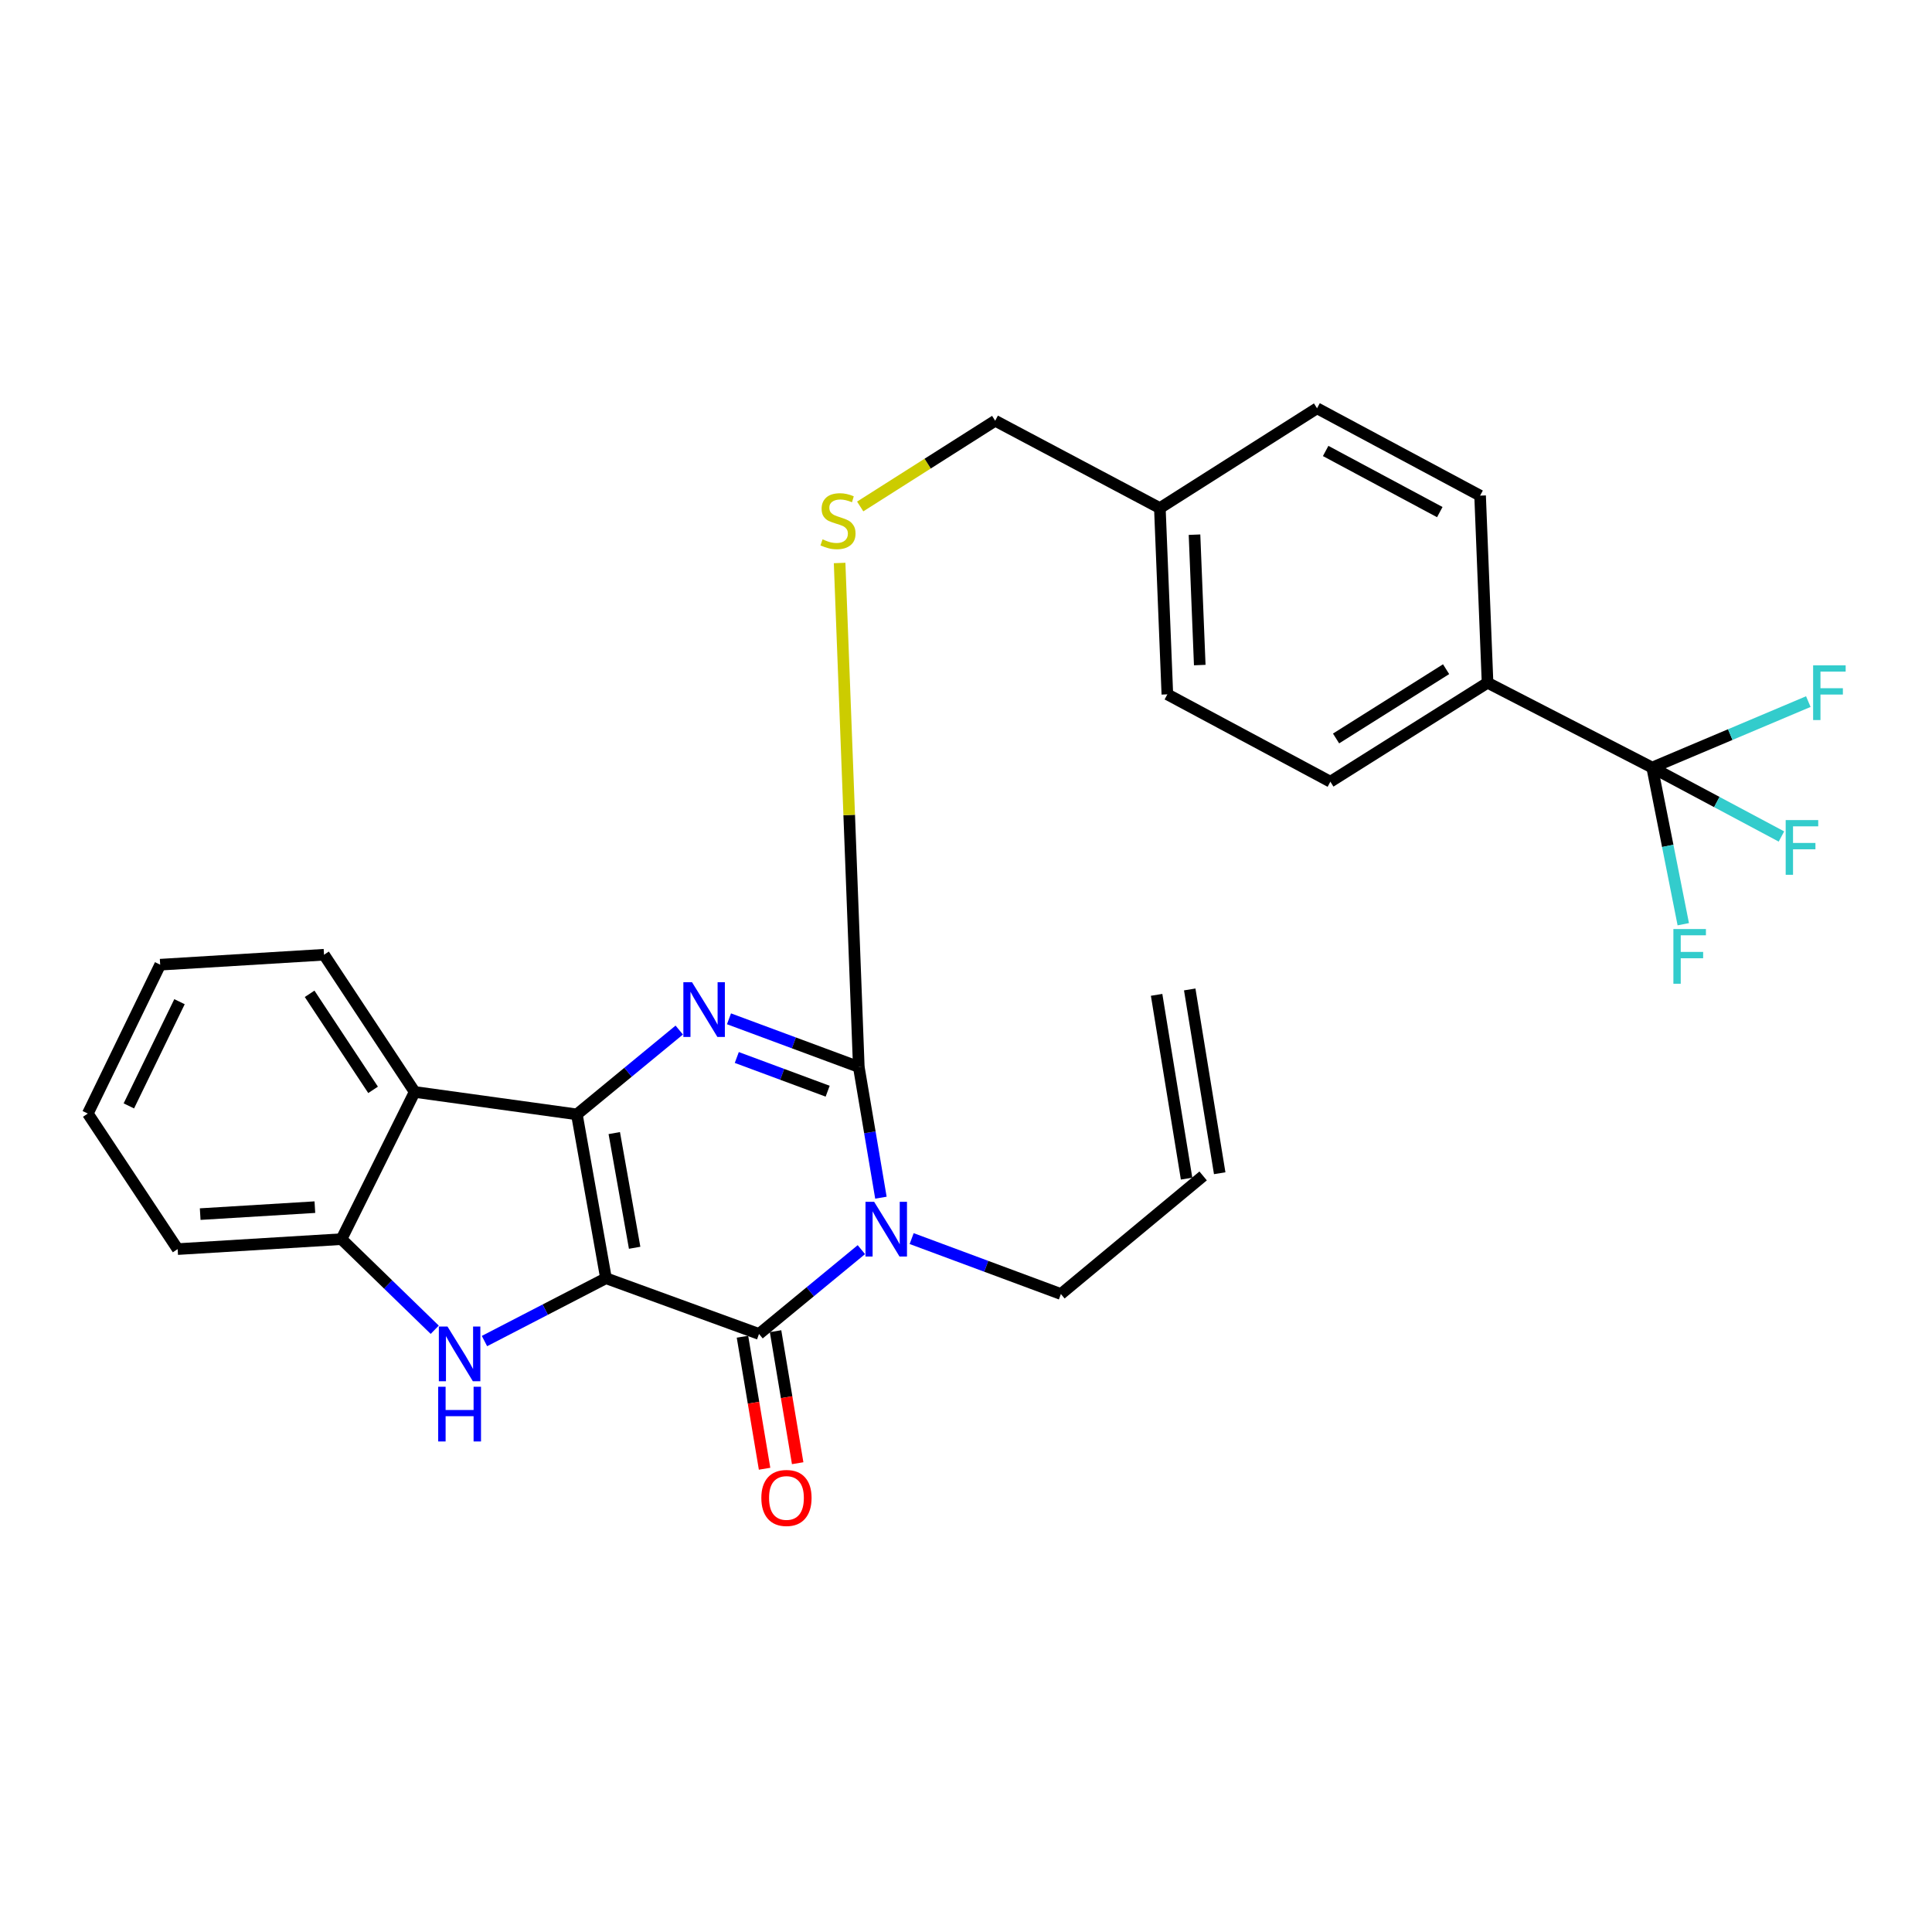 <?xml version='1.0' encoding='iso-8859-1'?>
<svg version='1.1' baseProfile='full'
              xmlns='http://www.w3.org/2000/svg'
                      xmlns:rdkit='http://www.rdkit.org/xml'
                      xmlns:xlink='http://www.w3.org/1999/xlink'
                  xml:space='preserve'
width='1000px' height='1000px' viewBox='0 0 1000 1000'>
<!-- END OF HEADER -->
<rect style='opacity:1.0;fill:#FFFFFF;stroke:none' width='1000' height='1000' x='0' y='0'> </rect>
<path class='bond-0' d='M 313.649,661.603 L 298.587,576.801' style='fill:none;fill-rule:evenodd;stroke:#000000;stroke-width:6px;stroke-linecap:butt;stroke-linejoin:miter;stroke-opacity:1' />
<path class='bond-0' d='M 328.49,645.845 L 317.947,586.484' style='fill:none;fill-rule:evenodd;stroke:#000000;stroke-width:6px;stroke-linecap:butt;stroke-linejoin:miter;stroke-opacity:1' />
<path class='bond-2' d='M 313.649,661.603 L 392.865,690.452' style='fill:none;fill-rule:evenodd;stroke:#000000;stroke-width:6px;stroke-linecap:butt;stroke-linejoin:miter;stroke-opacity:1' />
<path class='bond-5' d='M 313.649,661.603 L 282.205,677.866' style='fill:none;fill-rule:evenodd;stroke:#000000;stroke-width:6px;stroke-linecap:butt;stroke-linejoin:miter;stroke-opacity:1' />
<path class='bond-5' d='M 282.205,677.866 L 250.76,694.129' style='fill:none;fill-rule:evenodd;stroke:#0000FF;stroke-width:6px;stroke-linecap:butt;stroke-linejoin:miter;stroke-opacity:1' />
<path class='bond-3' d='M 298.587,576.801 L 325.082,554.979' style='fill:none;fill-rule:evenodd;stroke:#000000;stroke-width:6px;stroke-linecap:butt;stroke-linejoin:miter;stroke-opacity:1' />
<path class='bond-3' d='M 325.082,554.979 L 351.576,533.158' style='fill:none;fill-rule:evenodd;stroke:#0000FF;stroke-width:6px;stroke-linecap:butt;stroke-linejoin:miter;stroke-opacity:1' />
<path class='bond-6' d='M 298.587,576.801 L 214.634,565.184' style='fill:none;fill-rule:evenodd;stroke:#000000;stroke-width:6px;stroke-linecap:butt;stroke-linejoin:miter;stroke-opacity:1' />
<path class='bond-1' d='M 445.844,646.811 L 419.354,668.632' style='fill:none;fill-rule:evenodd;stroke:#0000FF;stroke-width:6px;stroke-linecap:butt;stroke-linejoin:miter;stroke-opacity:1' />
<path class='bond-1' d='M 419.354,668.632 L 392.865,690.452' style='fill:none;fill-rule:evenodd;stroke:#000000;stroke-width:6px;stroke-linecap:butt;stroke-linejoin:miter;stroke-opacity:1' />
<path class='bond-4' d='M 455.961,619.919 L 450.237,586.092' style='fill:none;fill-rule:evenodd;stroke:#0000FF;stroke-width:6px;stroke-linecap:butt;stroke-linejoin:miter;stroke-opacity:1' />
<path class='bond-4' d='M 450.237,586.092 L 444.514,552.264' style='fill:none;fill-rule:evenodd;stroke:#000000;stroke-width:6px;stroke-linecap:butt;stroke-linejoin:miter;stroke-opacity:1' />
<path class='bond-12' d='M 471.868,641.092 L 510.491,655.439' style='fill:none;fill-rule:evenodd;stroke:#0000FF;stroke-width:6px;stroke-linecap:butt;stroke-linejoin:miter;stroke-opacity:1' />
<path class='bond-12' d='M 510.491,655.439 L 549.115,669.785' style='fill:none;fill-rule:evenodd;stroke:#000000;stroke-width:6px;stroke-linecap:butt;stroke-linejoin:miter;stroke-opacity:1' />
<path class='bond-11' d='M 384.3,691.887 L 390.022,726.053' style='fill:none;fill-rule:evenodd;stroke:#000000;stroke-width:6px;stroke-linecap:butt;stroke-linejoin:miter;stroke-opacity:1' />
<path class='bond-11' d='M 390.022,726.053 L 395.745,760.219' style='fill:none;fill-rule:evenodd;stroke:#FF0000;stroke-width:6px;stroke-linecap:butt;stroke-linejoin:miter;stroke-opacity:1' />
<path class='bond-11' d='M 401.429,689.018 L 407.151,723.184' style='fill:none;fill-rule:evenodd;stroke:#000000;stroke-width:6px;stroke-linecap:butt;stroke-linejoin:miter;stroke-opacity:1' />
<path class='bond-11' d='M 407.151,723.184 L 412.874,757.351' style='fill:none;fill-rule:evenodd;stroke:#FF0000;stroke-width:6px;stroke-linecap:butt;stroke-linejoin:miter;stroke-opacity:1' />
<path class='bond-29' d='M 377.324,527.333 L 410.919,539.799' style='fill:none;fill-rule:evenodd;stroke:#0000FF;stroke-width:6px;stroke-linecap:butt;stroke-linejoin:miter;stroke-opacity:1' />
<path class='bond-29' d='M 410.919,539.799 L 444.514,552.264' style='fill:none;fill-rule:evenodd;stroke:#000000;stroke-width:6px;stroke-linecap:butt;stroke-linejoin:miter;stroke-opacity:1' />
<path class='bond-29' d='M 381.361,547.356 L 404.877,556.081' style='fill:none;fill-rule:evenodd;stroke:#0000FF;stroke-width:6px;stroke-linecap:butt;stroke-linejoin:miter;stroke-opacity:1' />
<path class='bond-29' d='M 404.877,556.081 L 428.394,564.807' style='fill:none;fill-rule:evenodd;stroke:#000000;stroke-width:6px;stroke-linecap:butt;stroke-linejoin:miter;stroke-opacity:1' />
<path class='bond-9' d='M 444.514,552.264 L 439.548,421.831' style='fill:none;fill-rule:evenodd;stroke:#000000;stroke-width:6px;stroke-linecap:butt;stroke-linejoin:miter;stroke-opacity:1' />
<path class='bond-9' d='M 439.548,421.831 L 434.582,291.398' style='fill:none;fill-rule:evenodd;stroke:#CCCC00;stroke-width:6px;stroke-linecap:butt;stroke-linejoin:miter;stroke-opacity:1' />
<path class='bond-7' d='M 225.017,688.279 L 200.885,664.829' style='fill:none;fill-rule:evenodd;stroke:#0000FF;stroke-width:6px;stroke-linecap:butt;stroke-linejoin:miter;stroke-opacity:1' />
<path class='bond-7' d='M 200.885,664.829 L 176.754,641.379' style='fill:none;fill-rule:evenodd;stroke:#000000;stroke-width:6px;stroke-linecap:butt;stroke-linejoin:miter;stroke-opacity:1' />
<path class='bond-24' d='M 214.634,565.184 L 167.713,494.169' style='fill:none;fill-rule:evenodd;stroke:#000000;stroke-width:6px;stroke-linecap:butt;stroke-linejoin:miter;stroke-opacity:1' />
<path class='bond-24' d='M 193.106,564.106 L 160.261,514.396' style='fill:none;fill-rule:evenodd;stroke:#000000;stroke-width:6px;stroke-linecap:butt;stroke-linejoin:miter;stroke-opacity:1' />
<path class='bond-28' d='M 214.634,565.184 L 176.754,641.379' style='fill:none;fill-rule:evenodd;stroke:#000000;stroke-width:6px;stroke-linecap:butt;stroke-linejoin:miter;stroke-opacity:1' />
<path class='bond-25' d='M 176.754,641.379 L 91.951,646.532' style='fill:none;fill-rule:evenodd;stroke:#000000;stroke-width:6px;stroke-linecap:butt;stroke-linejoin:miter;stroke-opacity:1' />
<path class='bond-25' d='M 162.98,624.816 L 103.619,628.423' style='fill:none;fill-rule:evenodd;stroke:#000000;stroke-width:6px;stroke-linecap:butt;stroke-linejoin:miter;stroke-opacity:1' />
<path class='bond-8' d='M 855.181,397.287 L 769.954,353.386' style='fill:none;fill-rule:evenodd;stroke:#000000;stroke-width:6px;stroke-linecap:butt;stroke-linejoin:miter;stroke-opacity:1' />
<path class='bond-13' d='M 855.181,397.287 L 888.627,415.128' style='fill:none;fill-rule:evenodd;stroke:#000000;stroke-width:6px;stroke-linecap:butt;stroke-linejoin:miter;stroke-opacity:1' />
<path class='bond-13' d='M 888.627,415.128 L 922.072,432.969' style='fill:none;fill-rule:evenodd;stroke:#33CCCC;stroke-width:6px;stroke-linecap:butt;stroke-linejoin:miter;stroke-opacity:1' />
<path class='bond-14' d='M 855.181,397.287 L 863.222,437.832' style='fill:none;fill-rule:evenodd;stroke:#000000;stroke-width:6px;stroke-linecap:butt;stroke-linejoin:miter;stroke-opacity:1' />
<path class='bond-14' d='M 863.222,437.832 L 871.263,478.377' style='fill:none;fill-rule:evenodd;stroke:#33CCCC;stroke-width:6px;stroke-linecap:butt;stroke-linejoin:miter;stroke-opacity:1' />
<path class='bond-15' d='M 855.181,397.287 L 895.582,380.217' style='fill:none;fill-rule:evenodd;stroke:#000000;stroke-width:6px;stroke-linecap:butt;stroke-linejoin:miter;stroke-opacity:1' />
<path class='bond-15' d='M 895.582,380.217 L 935.982,363.147' style='fill:none;fill-rule:evenodd;stroke:#33CCCC;stroke-width:6px;stroke-linecap:butt;stroke-linejoin:miter;stroke-opacity:1' />
<path class='bond-20' d='M 445.236,262.145 L 480.17,239.959' style='fill:none;fill-rule:evenodd;stroke:#CCCC00;stroke-width:6px;stroke-linecap:butt;stroke-linejoin:miter;stroke-opacity:1' />
<path class='bond-20' d='M 480.17,239.959 L 515.104,217.774' style='fill:none;fill-rule:evenodd;stroke:#000000;stroke-width:6px;stroke-linecap:butt;stroke-linejoin:miter;stroke-opacity:1' />
<path class='bond-10' d='M 769.954,353.386 L 688.596,404.61' style='fill:none;fill-rule:evenodd;stroke:#000000;stroke-width:6px;stroke-linecap:butt;stroke-linejoin:miter;stroke-opacity:1' />
<path class='bond-10' d='M 748.497,346.372 L 691.546,382.23' style='fill:none;fill-rule:evenodd;stroke:#000000;stroke-width:6px;stroke-linecap:butt;stroke-linejoin:miter;stroke-opacity:1' />
<path class='bond-31' d='M 769.954,353.386 L 766.095,256.542' style='fill:none;fill-rule:evenodd;stroke:#000000;stroke-width:6px;stroke-linecap:butt;stroke-linejoin:miter;stroke-opacity:1' />
<path class='bond-16' d='M 549.115,669.785 L 622.744,608.661' style='fill:none;fill-rule:evenodd;stroke:#000000;stroke-width:6px;stroke-linecap:butt;stroke-linejoin:miter;stroke-opacity:1' />
<path class='bond-19' d='M 631.315,607.263 L 615.8,512.136' style='fill:none;fill-rule:evenodd;stroke:#000000;stroke-width:6px;stroke-linecap:butt;stroke-linejoin:miter;stroke-opacity:1' />
<path class='bond-19' d='M 614.174,610.058 L 598.659,514.932' style='fill:none;fill-rule:evenodd;stroke:#000000;stroke-width:6px;stroke-linecap:butt;stroke-linejoin:miter;stroke-opacity:1' />
<path class='bond-17' d='M 688.596,404.61 L 604.219,359.397' style='fill:none;fill-rule:evenodd;stroke:#000000;stroke-width:6px;stroke-linecap:butt;stroke-linejoin:miter;stroke-opacity:1' />
<path class='bond-18' d='M 766.095,256.542 L 681.698,211.328' style='fill:none;fill-rule:evenodd;stroke:#000000;stroke-width:6px;stroke-linecap:butt;stroke-linejoin:miter;stroke-opacity:1' />
<path class='bond-18' d='M 745.234,265.069 L 686.156,233.419' style='fill:none;fill-rule:evenodd;stroke:#000000;stroke-width:6px;stroke-linecap:butt;stroke-linejoin:miter;stroke-opacity:1' />
<path class='bond-21' d='M 515.104,217.774 L 600.34,262.987' style='fill:none;fill-rule:evenodd;stroke:#000000;stroke-width:6px;stroke-linecap:butt;stroke-linejoin:miter;stroke-opacity:1' />
<path class='bond-22' d='M 600.34,262.987 L 681.698,211.328' style='fill:none;fill-rule:evenodd;stroke:#000000;stroke-width:6px;stroke-linecap:butt;stroke-linejoin:miter;stroke-opacity:1' />
<path class='bond-23' d='M 600.34,262.987 L 604.219,359.397' style='fill:none;fill-rule:evenodd;stroke:#000000;stroke-width:6px;stroke-linecap:butt;stroke-linejoin:miter;stroke-opacity:1' />
<path class='bond-23' d='M 618.275,276.75 L 620.991,344.237' style='fill:none;fill-rule:evenodd;stroke:#000000;stroke-width:6px;stroke-linecap:butt;stroke-linejoin:miter;stroke-opacity:1' />
<path class='bond-26' d='M 167.713,494.169 L 82.911,499.322' style='fill:none;fill-rule:evenodd;stroke:#000000;stroke-width:6px;stroke-linecap:butt;stroke-linejoin:miter;stroke-opacity:1' />
<path class='bond-27' d='M 91.951,646.532 L 45.455,576.376' style='fill:none;fill-rule:evenodd;stroke:#000000;stroke-width:6px;stroke-linecap:butt;stroke-linejoin:miter;stroke-opacity:1' />
<path class='bond-30' d='M 82.911,499.322 L 45.455,576.376' style='fill:none;fill-rule:evenodd;stroke:#000000;stroke-width:6px;stroke-linecap:butt;stroke-linejoin:miter;stroke-opacity:1' />
<path class='bond-30' d='M 92.912,518.473 L 66.693,572.411' style='fill:none;fill-rule:evenodd;stroke:#000000;stroke-width:6px;stroke-linecap:butt;stroke-linejoin:miter;stroke-opacity:1' />
<path  class='atom-2' d='M 452.457 622.048
L 461.737 637.048
Q 462.657 638.528, 464.137 641.208
Q 465.617 643.888, 465.697 644.048
L 465.697 622.048
L 469.457 622.048
L 469.457 650.368
L 465.577 650.368
L 455.617 633.968
Q 454.457 632.048, 453.217 629.848
Q 452.017 627.648, 451.657 626.968
L 451.657 650.368
L 447.977 650.368
L 447.977 622.048
L 452.457 622.048
' fill='#0000FF'/>
<path  class='atom-4' d='M 358.189 508.396
L 367.469 523.396
Q 368.389 524.876, 369.869 527.556
Q 371.349 530.236, 371.429 530.396
L 371.429 508.396
L 375.189 508.396
L 375.189 536.716
L 371.309 536.716
L 361.349 520.316
Q 360.189 518.396, 358.949 516.196
Q 357.749 513.996, 357.389 513.316
L 357.389 536.716
L 353.709 536.716
L 353.709 508.396
L 358.189 508.396
' fill='#0000FF'/>
<path  class='atom-6' d='M 231.628 686.626
L 240.908 701.626
Q 241.828 703.106, 243.308 705.786
Q 244.788 708.466, 244.868 708.626
L 244.868 686.626
L 248.628 686.626
L 248.628 714.946
L 244.748 714.946
L 234.788 698.546
Q 233.628 696.626, 232.388 694.426
Q 231.188 692.226, 230.828 691.546
L 230.828 714.946
L 227.148 714.946
L 227.148 686.626
L 231.628 686.626
' fill='#0000FF'/>
<path  class='atom-6' d='M 226.808 717.778
L 230.648 717.778
L 230.648 729.818
L 245.128 729.818
L 245.128 717.778
L 248.968 717.778
L 248.968 746.098
L 245.128 746.098
L 245.128 733.018
L 230.648 733.018
L 230.648 746.098
L 226.808 746.098
L 226.808 717.778
' fill='#0000FF'/>
<path  class='atom-10' d='M 425.746 279.162
Q 426.066 279.282, 427.386 279.842
Q 428.706 280.402, 430.146 280.762
Q 431.626 281.082, 433.066 281.082
Q 435.746 281.082, 437.306 279.802
Q 438.866 278.482, 438.866 276.202
Q 438.866 274.642, 438.066 273.682
Q 437.306 272.722, 436.106 272.202
Q 434.906 271.682, 432.906 271.082
Q 430.386 270.322, 428.866 269.602
Q 427.386 268.882, 426.306 267.362
Q 425.266 265.842, 425.266 263.282
Q 425.266 259.722, 427.666 257.522
Q 430.106 255.322, 434.906 255.322
Q 438.186 255.322, 441.906 256.882
L 440.986 259.962
Q 437.586 258.562, 435.026 258.562
Q 432.266 258.562, 430.746 259.722
Q 429.226 260.842, 429.266 262.802
Q 429.266 264.322, 430.026 265.242
Q 430.826 266.162, 431.946 266.682
Q 433.106 267.202, 435.026 267.802
Q 437.586 268.602, 439.106 269.402
Q 440.626 270.202, 441.706 271.842
Q 442.826 273.442, 442.826 276.202
Q 442.826 280.122, 440.186 282.242
Q 437.586 284.322, 433.226 284.322
Q 430.706 284.322, 428.786 283.762
Q 426.906 283.242, 424.666 282.322
L 425.746 279.162
' fill='#CCCC00'/>
<path  class='atom-12' d='M 394.068 775.335
Q 394.068 768.535, 397.428 764.735
Q 400.788 760.935, 407.068 760.935
Q 413.348 760.935, 416.708 764.735
Q 420.068 768.535, 420.068 775.335
Q 420.068 782.215, 416.668 786.135
Q 413.268 790.015, 407.068 790.015
Q 400.828 790.015, 397.428 786.135
Q 394.068 782.255, 394.068 775.335
M 407.068 786.815
Q 411.388 786.815, 413.708 783.935
Q 416.068 781.015, 416.068 775.335
Q 416.068 769.775, 413.708 766.975
Q 411.388 764.135, 407.068 764.135
Q 402.748 764.135, 400.388 766.935
Q 398.068 769.735, 398.068 775.335
Q 398.068 781.055, 400.388 783.935
Q 402.748 786.815, 407.068 786.815
' fill='#FF0000'/>
<path  class='atom-14' d='M 924.269 424.472
L 941.109 424.472
L 941.109 427.712
L 928.069 427.712
L 928.069 436.312
L 939.669 436.312
L 939.669 439.592
L 928.069 439.592
L 928.069 452.792
L 924.269 452.792
L 924.269 424.472
' fill='#33CCCC'/>
<path  class='atom-15' d='M 866.145 480.868
L 882.985 480.868
L 882.985 484.108
L 869.945 484.108
L 869.945 492.708
L 881.545 492.708
L 881.545 495.988
L 869.945 495.988
L 869.945 509.188
L 866.145 509.188
L 866.145 480.868
' fill='#33CCCC'/>
<path  class='atom-16' d='M 938.471 344.378
L 955.311 344.378
L 955.311 347.618
L 942.271 347.618
L 942.271 356.218
L 953.871 356.218
L 953.871 359.498
L 942.271 359.498
L 942.271 372.698
L 938.471 372.698
L 938.471 344.378
' fill='#33CCCC'/>
</svg>

